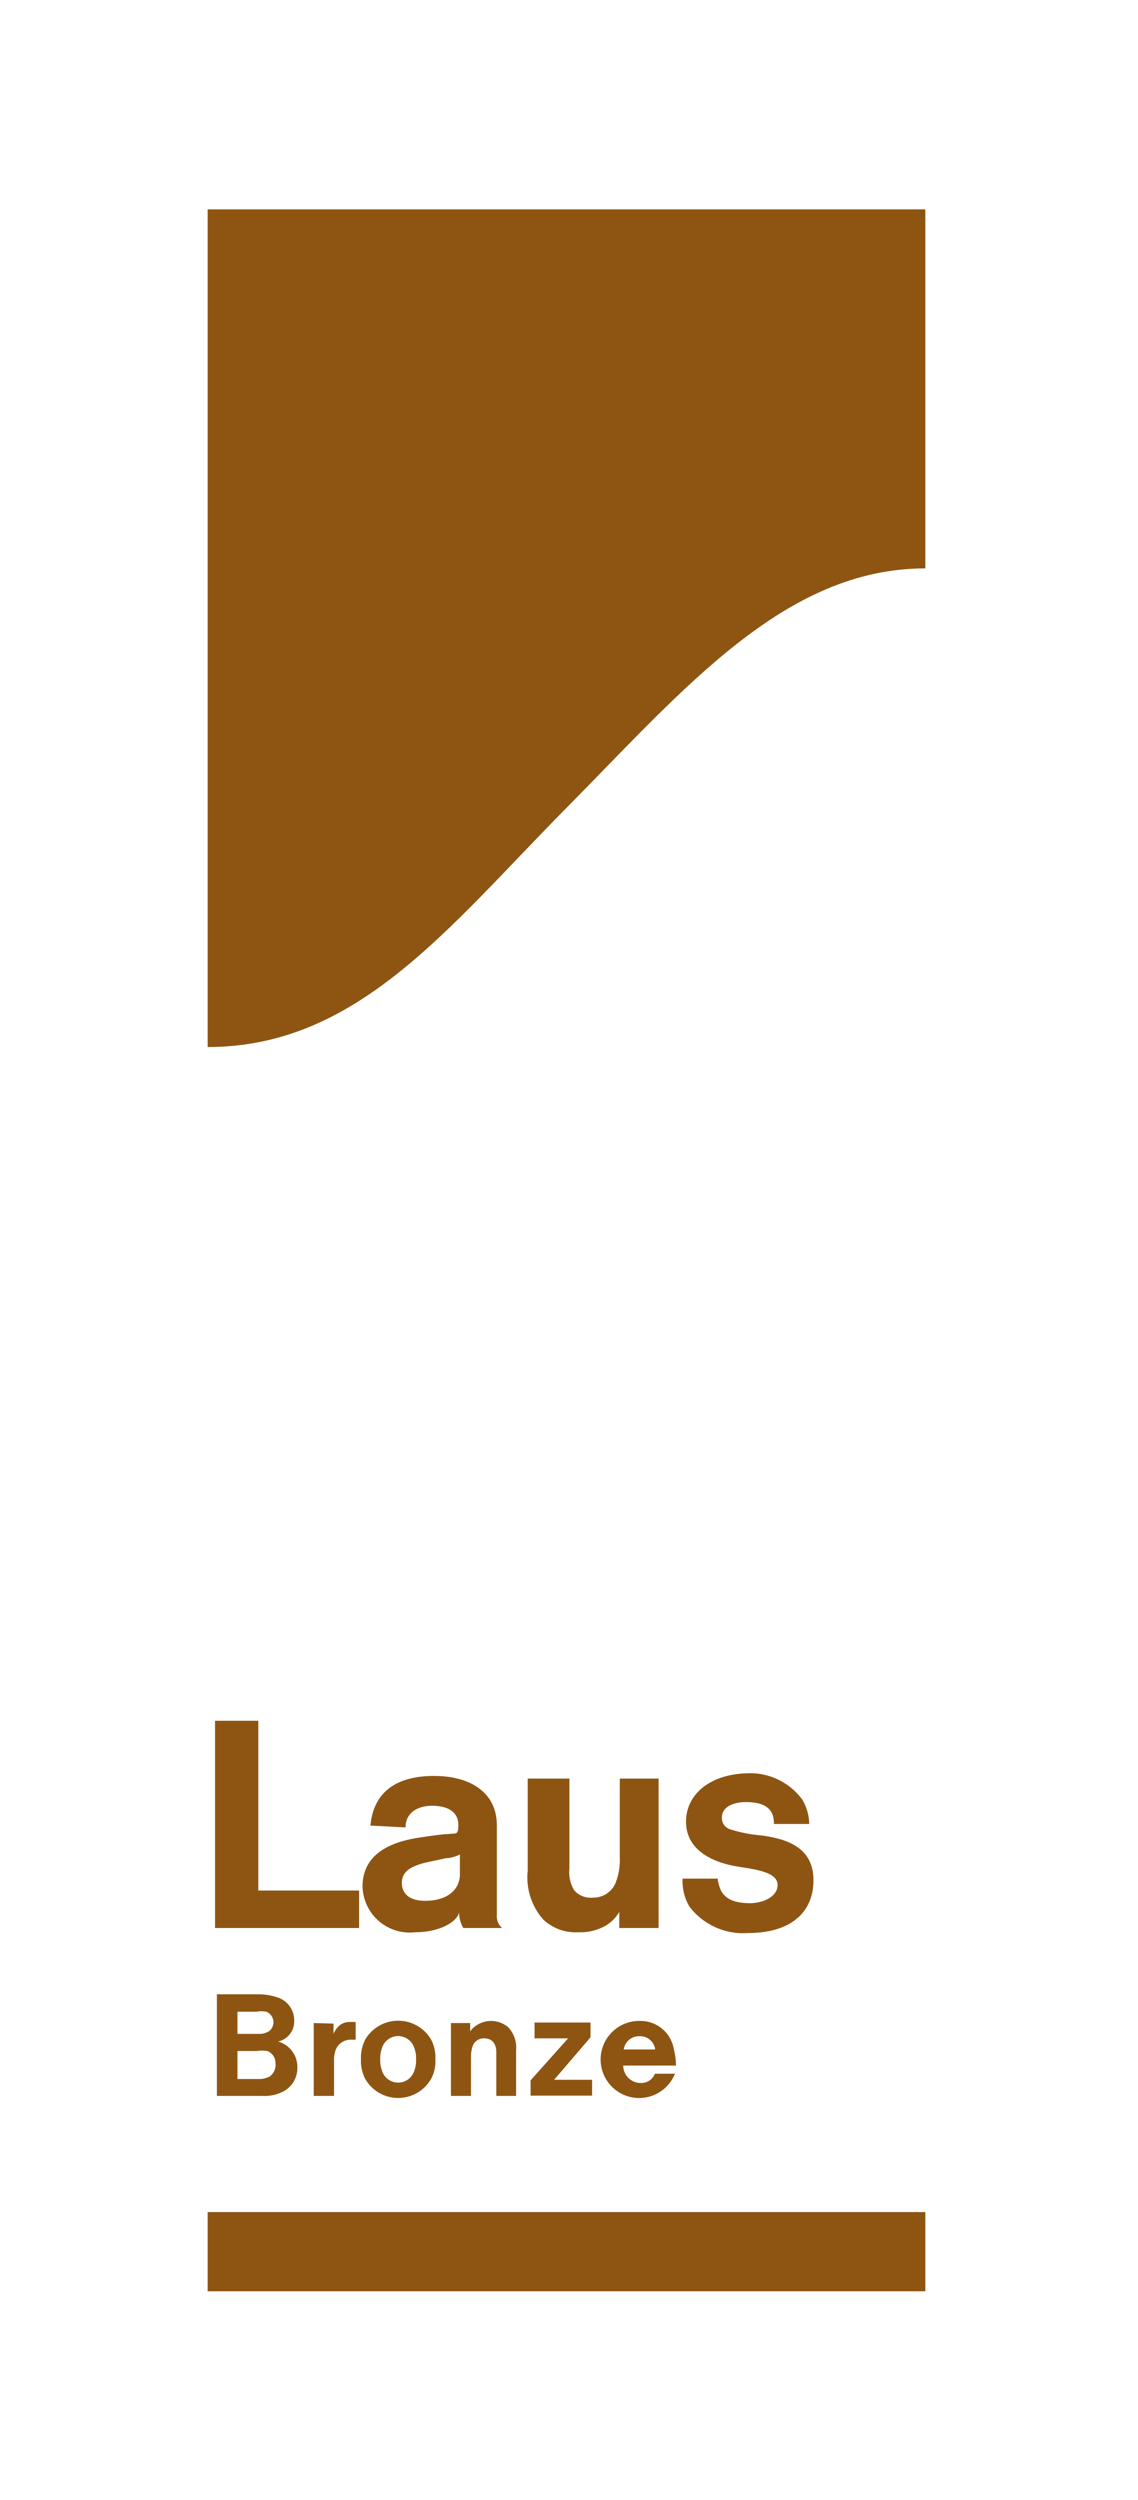 <svg id="Capa_1" data-name="Capa 1" xmlns="http://www.w3.org/2000/svg" viewBox="0 0 43.13 94.7"><defs><style>.cls-1{fill:#fff;}.cls-2{fill:#8e5512;}</style></defs><rect class="cls-1" width="43.13" height="94.7"/><path class="cls-2" d="M11.15,76.52a.91.91,0,0,0-.66-.87,2.27,2.27,0,0,0-.72-.11H8.22v3.85H9.94a1.55,1.55,0,0,0,.76-.15,1,1,0,0,0,.57-.91,1,1,0,0,0-.73-1v0A.78.78,0,0,0,11.15,76.52ZM9,76.2h.72a1.08,1.08,0,0,1,.37,0,.43.43,0,0,1,.12.73.66.66,0,0,1-.38.11H9Zm1.16,2.48a.8.8,0,0,1-.36.07H9V77.69h.73a1.25,1.25,0,0,1,.4,0,.48.48,0,0,1,.31.45A.54.54,0,0,1,10.18,78.68Z"/><path class="cls-2" d="M11.89,76.63v2.76h.77V78.08a1.16,1.16,0,0,1,.05-.4.61.61,0,0,1,.6-.42h.17v-.67l-.2,0a.62.62,0,0,0-.4.12.91.91,0,0,0-.24.33h0v-.39Z"/><path class="cls-2" d="M13.85,78.76a1.44,1.44,0,0,0,2.48,0A1.39,1.39,0,0,0,16.5,78a1.43,1.43,0,0,0-.17-.76,1.45,1.45,0,0,0-2.48,0,1.53,1.53,0,0,0-.17.76A1.49,1.49,0,0,0,13.85,78.76Zm.63-1.19a.64.64,0,0,1,1.22,0,1.13,1.13,0,0,1,.07.44,1.11,1.11,0,0,1-.07.43.64.64,0,0,1-1.22,0,1.11,1.11,0,0,1-.07-.43A1.13,1.13,0,0,1,14.48,77.57Z"/><path class="cls-2" d="M19.56,79.39V77.66a1.11,1.11,0,0,0-.31-.88,1,1,0,0,0-1.43.16h0v-.31h-.73v2.76h.76V77.93a1.24,1.24,0,0,1,.08-.47.45.45,0,0,1,.42-.25c.35,0,.46.27.46.52v1.66Z"/><path class="cls-2" d="M20.11,78.8v.58h2.33v-.6H21l1.38-1.61v-.56H20.26v.6h1.15l.12,0h0Z"/><path class="cls-2" d="M25.54,77.63a1.28,1.28,0,0,0-1.29-1.08,1.46,1.46,0,1,0,1.33,2h-.76a.55.55,0,0,1-.53.35.66.66,0,0,1-.67-.66h2A2.62,2.62,0,0,0,25.54,77.63Zm-1.9,0a.58.58,0,0,1,.6-.5.57.57,0,0,1,.59.5Z"/><path class="cls-2" d="M20,67.37v3.49a2.41,2.41,0,0,0,.59,1.85,1.78,1.78,0,0,0,1.33.48,1.89,1.89,0,0,0,.83-.15,1.43,1.43,0,0,0,.72-.62h0l0,.61h1.49V67.37H23.49v3a2.38,2.38,0,0,1-.18,1,.92.92,0,0,1-.85.51.83.83,0,0,1-.7-.28,1.33,1.33,0,0,1-.18-.82V67.37Z"/><polygon class="cls-2" points="8.15 65.18 8.15 73.03 13.61 73.03 13.61 71.61 9.79 71.61 9.79 65.18 8.15 65.18"/><path class="cls-2" d="M17,69.47c-.19,0-.77.08-1.26.16-.84.15-2,.54-2,1.83a1.79,1.79,0,0,0,2,1.73c.92,0,1.58-.39,1.66-.75h0a1.16,1.16,0,0,0,.16.59h1.47v0a.59.59,0,0,1-.2-.49v-3.4c0-1.24-1-1.87-2.38-1.87s-2.29.57-2.41,1.88l1.33.07c0-.57.48-.82,1-.82.71,0,1,.31,1,.72S17.29,69.43,17,69.47Zm.43.77h0V71c0,.53-.42,1-1.32,1-.54,0-.88-.23-.88-.68s.39-.6.63-.69.85-.19,1-.24A1.37,1.37,0,0,0,17.44,70.24Z"/><path class="cls-2" d="M28.43,72.09c-.61,0-.94-.17-1.1-.47a1.43,1.43,0,0,1-.13-.46H25.87a1.9,1.9,0,0,0,.26,1.06,2.56,2.56,0,0,0,2.23,1c1.58,0,2.47-.76,2.47-2s-1-1.57-2-1.7a5.15,5.15,0,0,1-1.16-.23.44.44,0,0,1-.31-.45c0-.4.44-.58.91-.58s.85.11,1,.45a1,1,0,0,1,.06.38h1.34a1.89,1.89,0,0,0-.26-.92,2.46,2.46,0,0,0-2.12-1C26.86,67.22,26,68,26,69s.86,1.53,2,1.71c.71.11,1.47.22,1.47.69S28.87,72.09,28.43,72.09Z"/><path class="cls-2" d="M7.87,39.66c5.69,0,9.12-4.53,13.6-9.06s8.28-9.07,13.6-9.07V7.93H7.87Z"/><rect class="cls-2" x="7.87" y="83.79" width="27.2" height="3"/></svg>